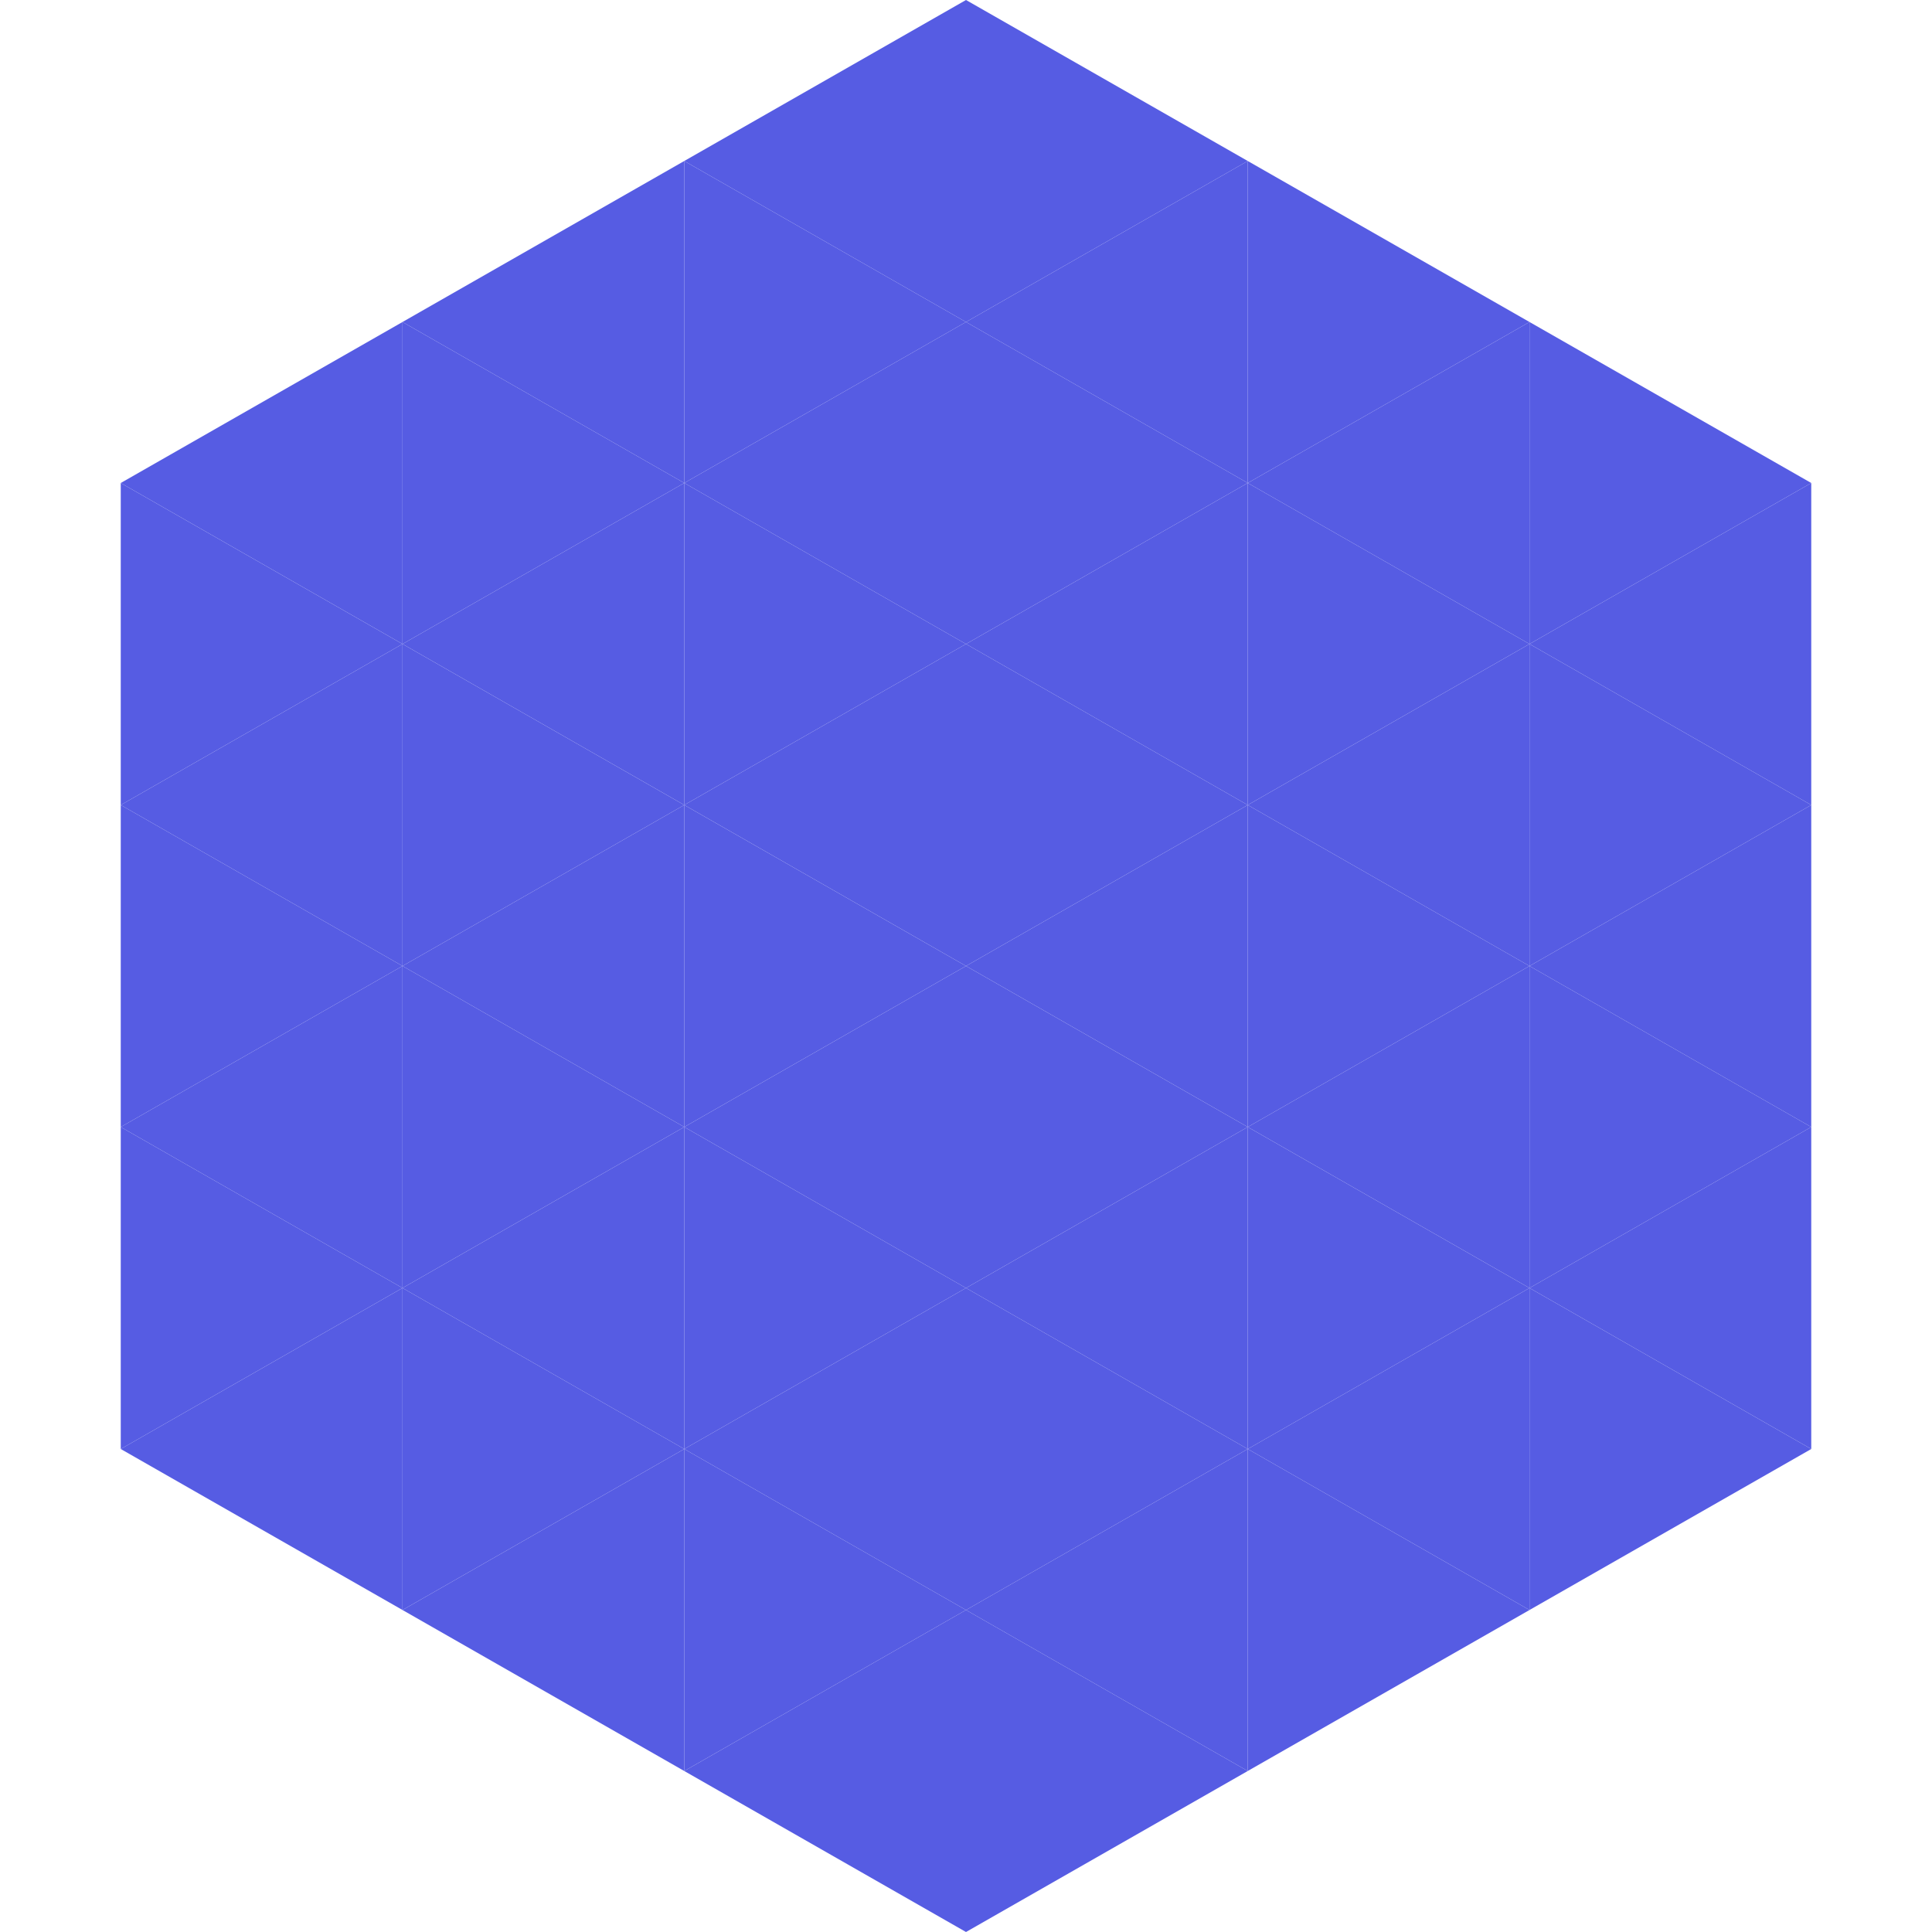 <?xml version="1.0"?>
<!-- Generated by SVGo -->
<svg width="240" height="240"
     xmlns="http://www.w3.org/2000/svg"
     xmlns:xlink="http://www.w3.org/1999/xlink">
<polygon points="50,40 15,60 50,80" style="fill:rgb(86,92,227)" />
<polygon points="190,40 225,60 190,80" style="fill:rgb(86,92,227)" />
<polygon points="15,60 50,80 15,100" style="fill:rgb(86,92,227)" />
<polygon points="225,60 190,80 225,100" style="fill:rgb(86,92,227)" />
<polygon points="50,80 15,100 50,120" style="fill:rgb(86,92,227)" />
<polygon points="190,80 225,100 190,120" style="fill:rgb(86,92,227)" />
<polygon points="15,100 50,120 15,140" style="fill:rgb(86,92,227)" />
<polygon points="225,100 190,120 225,140" style="fill:rgb(86,92,227)" />
<polygon points="50,120 15,140 50,160" style="fill:rgb(86,92,227)" />
<polygon points="190,120 225,140 190,160" style="fill:rgb(86,92,227)" />
<polygon points="15,140 50,160 15,180" style="fill:rgb(86,92,227)" />
<polygon points="225,140 190,160 225,180" style="fill:rgb(86,92,227)" />
<polygon points="50,160 15,180 50,200" style="fill:rgb(86,92,227)" />
<polygon points="190,160 225,180 190,200" style="fill:rgb(86,92,227)" />
<polygon points="15,180 50,200 15,220" style="fill:rgb(255,255,255); fill-opacity:0" />
<polygon points="225,180 190,200 225,220" style="fill:rgb(255,255,255); fill-opacity:0" />
<polygon points="50,0 85,20 50,40" style="fill:rgb(255,255,255); fill-opacity:0" />
<polygon points="190,0 155,20 190,40" style="fill:rgb(255,255,255); fill-opacity:0" />
<polygon points="85,20 50,40 85,60" style="fill:rgb(86,92,227)" />
<polygon points="155,20 190,40 155,60" style="fill:rgb(86,92,227)" />
<polygon points="50,40 85,60 50,80" style="fill:rgb(86,92,227)" />
<polygon points="190,40 155,60 190,80" style="fill:rgb(86,92,227)" />
<polygon points="85,60 50,80 85,100" style="fill:rgb(86,92,227)" />
<polygon points="155,60 190,80 155,100" style="fill:rgb(86,92,227)" />
<polygon points="50,80 85,100 50,120" style="fill:rgb(86,92,227)" />
<polygon points="190,80 155,100 190,120" style="fill:rgb(86,92,227)" />
<polygon points="85,100 50,120 85,140" style="fill:rgb(86,92,227)" />
<polygon points="155,100 190,120 155,140" style="fill:rgb(86,92,227)" />
<polygon points="50,120 85,140 50,160" style="fill:rgb(86,92,227)" />
<polygon points="190,120 155,140 190,160" style="fill:rgb(86,92,227)" />
<polygon points="85,140 50,160 85,180" style="fill:rgb(86,92,227)" />
<polygon points="155,140 190,160 155,180" style="fill:rgb(86,92,227)" />
<polygon points="50,160 85,180 50,200" style="fill:rgb(86,92,227)" />
<polygon points="190,160 155,180 190,200" style="fill:rgb(86,92,227)" />
<polygon points="85,180 50,200 85,220" style="fill:rgb(86,92,227)" />
<polygon points="155,180 190,200 155,220" style="fill:rgb(86,92,227)" />
<polygon points="120,0 85,20 120,40" style="fill:rgb(86,92,227)" />
<polygon points="120,0 155,20 120,40" style="fill:rgb(86,92,227)" />
<polygon points="85,20 120,40 85,60" style="fill:rgb(86,92,227)" />
<polygon points="155,20 120,40 155,60" style="fill:rgb(86,92,227)" />
<polygon points="120,40 85,60 120,80" style="fill:rgb(86,92,227)" />
<polygon points="120,40 155,60 120,80" style="fill:rgb(86,92,227)" />
<polygon points="85,60 120,80 85,100" style="fill:rgb(86,92,227)" />
<polygon points="155,60 120,80 155,100" style="fill:rgb(86,92,227)" />
<polygon points="120,80 85,100 120,120" style="fill:rgb(86,92,227)" />
<polygon points="120,80 155,100 120,120" style="fill:rgb(86,92,227)" />
<polygon points="85,100 120,120 85,140" style="fill:rgb(86,92,227)" />
<polygon points="155,100 120,120 155,140" style="fill:rgb(86,92,227)" />
<polygon points="120,120 85,140 120,160" style="fill:rgb(86,92,227)" />
<polygon points="120,120 155,140 120,160" style="fill:rgb(86,92,227)" />
<polygon points="85,140 120,160 85,180" style="fill:rgb(86,92,227)" />
<polygon points="155,140 120,160 155,180" style="fill:rgb(86,92,227)" />
<polygon points="120,160 85,180 120,200" style="fill:rgb(86,92,227)" />
<polygon points="120,160 155,180 120,200" style="fill:rgb(86,92,227)" />
<polygon points="85,180 120,200 85,220" style="fill:rgb(86,92,227)" />
<polygon points="155,180 120,200 155,220" style="fill:rgb(86,92,227)" />
<polygon points="120,200 85,220 120,240" style="fill:rgb(86,92,227)" />
<polygon points="120,200 155,220 120,240" style="fill:rgb(86,92,227)" />
<polygon points="85,220 120,240 85,260" style="fill:rgb(255,255,255); fill-opacity:0" />
<polygon points="155,220 120,240 155,260" style="fill:rgb(255,255,255); fill-opacity:0" />
</svg>
